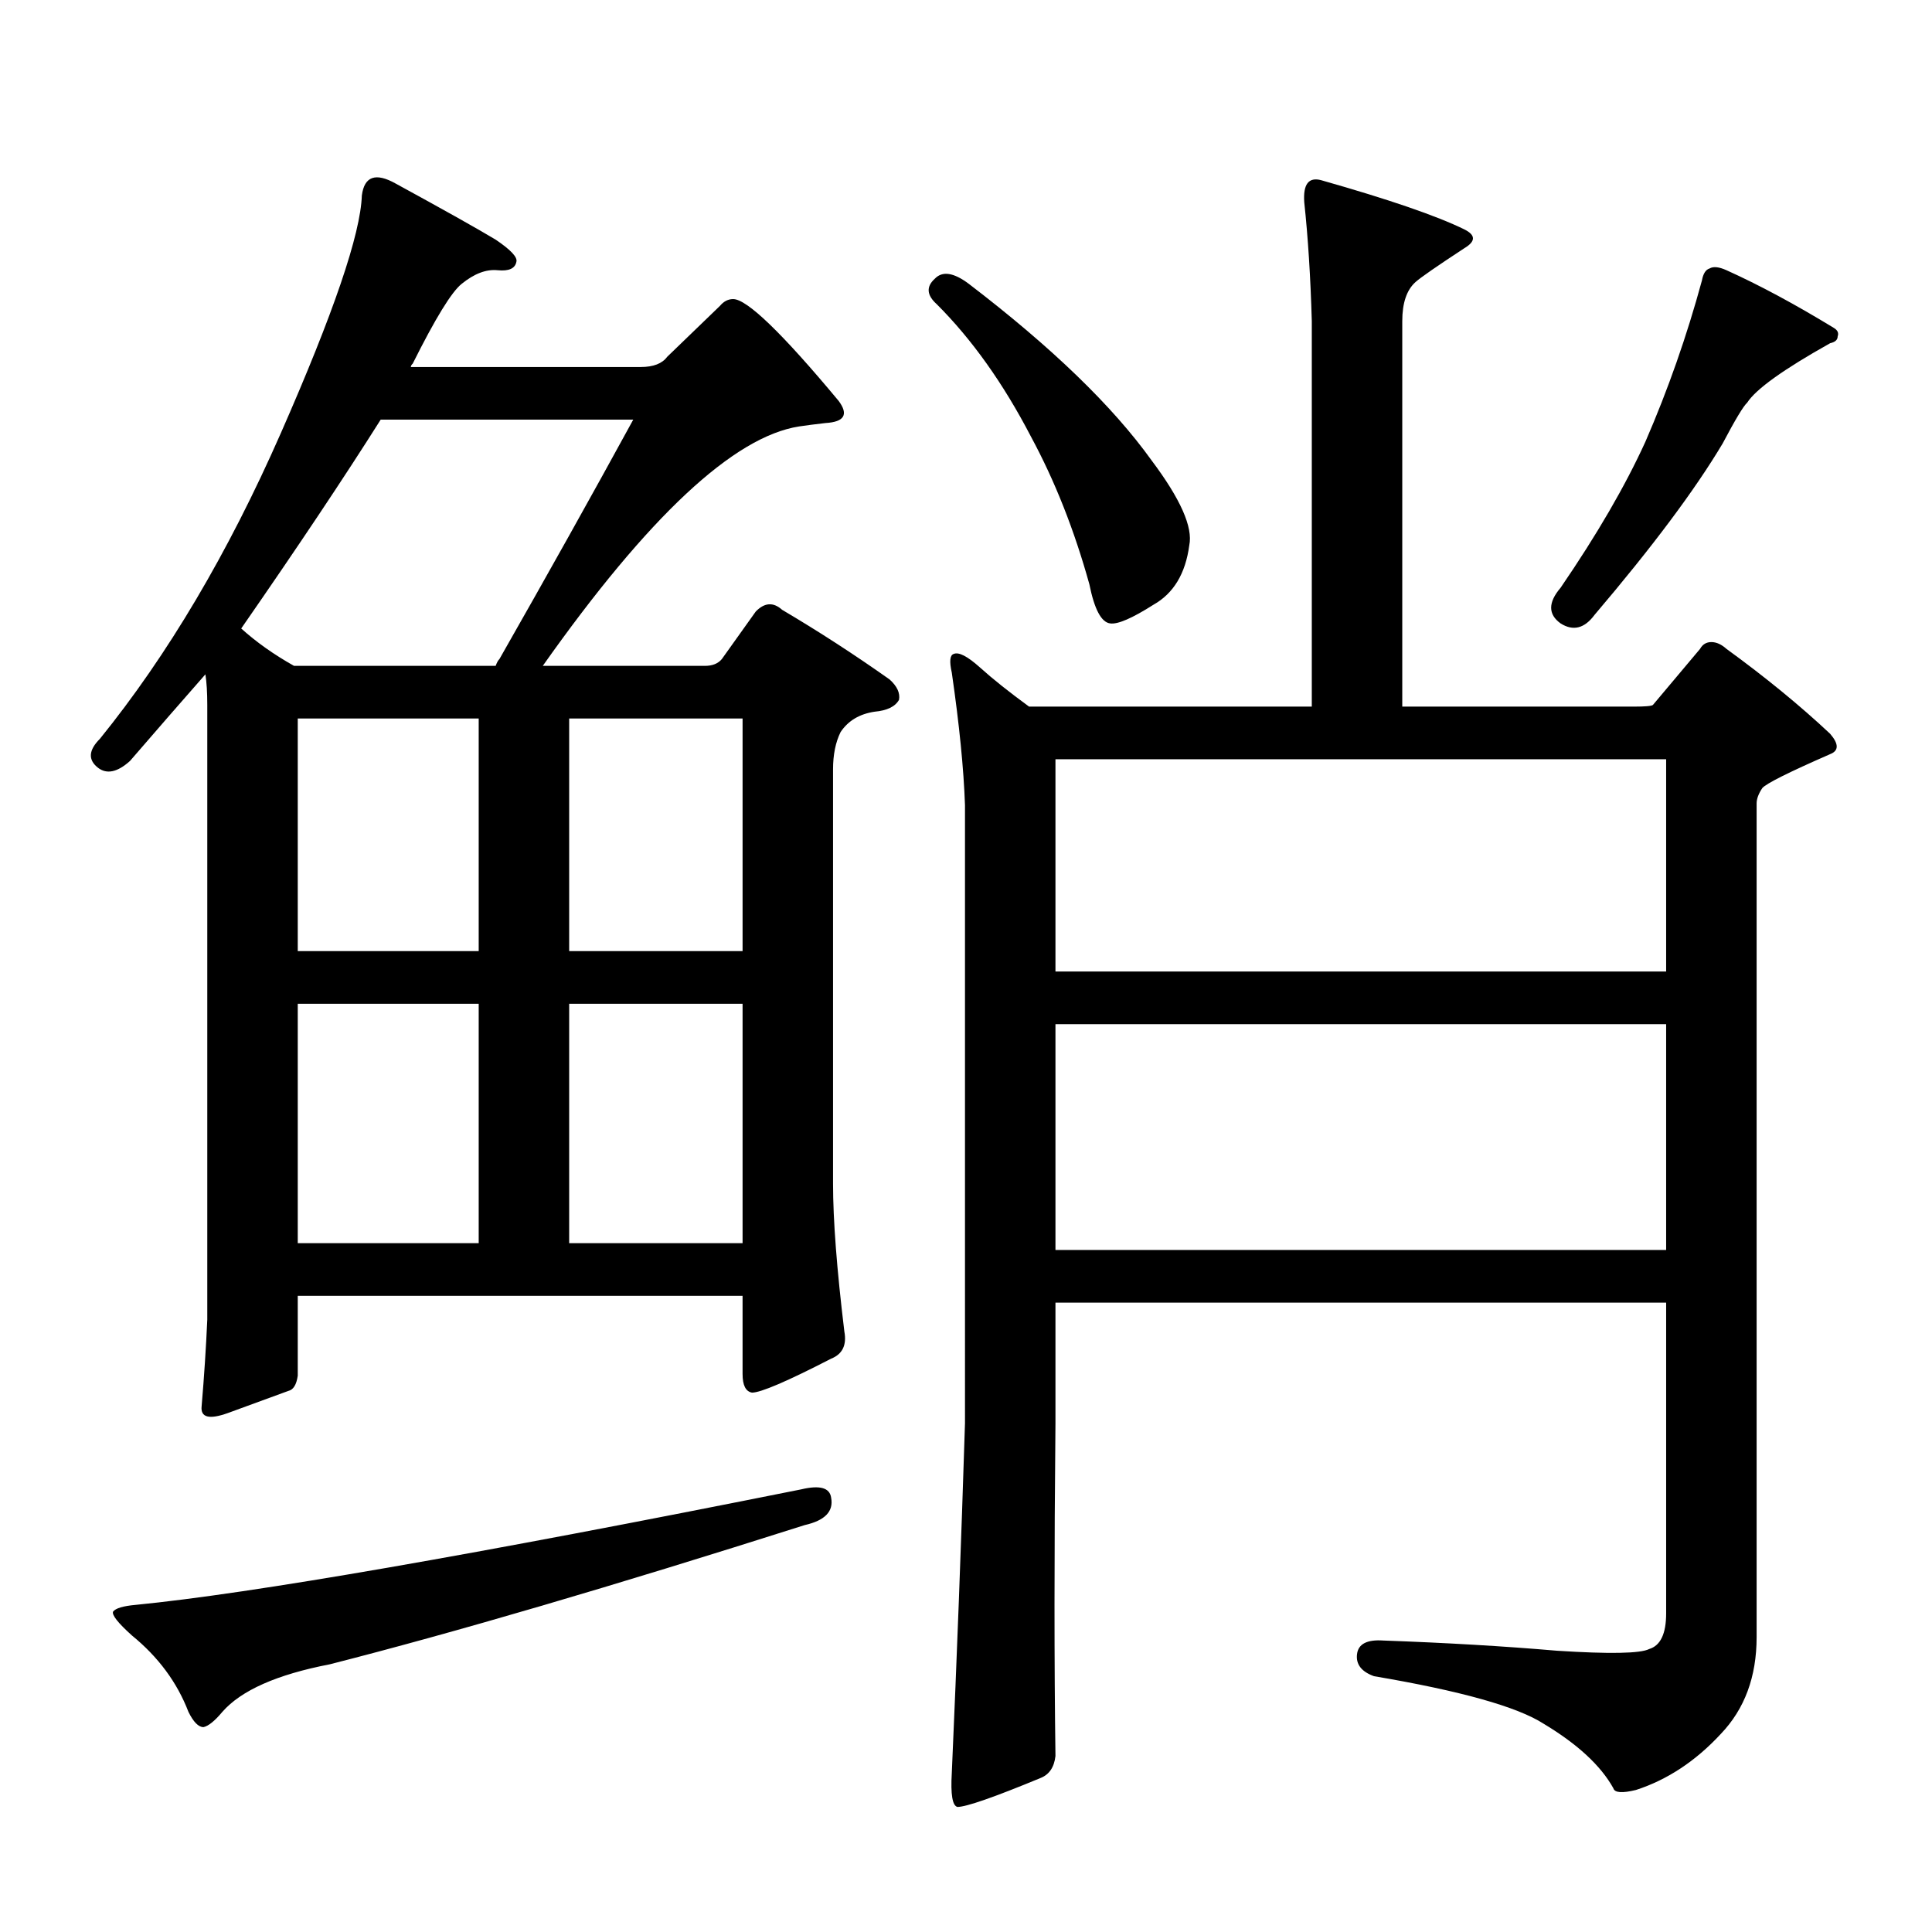 <?xml version="1.0" encoding="utf-8"?>
<!-- Generator: Adobe Illustrator 16.0.0, SVG Export Plug-In . SVG Version: 6.00 Build 0)  -->
<!DOCTYPE svg PUBLIC "-//W3C//DTD SVG 1.1//EN" "http://www.w3.org/Graphics/SVG/1.1/DTD/svg11.dtd">
<svg version="1.1" id="图层_1" xmlns="http://www.w3.org/2000/svg" xmlns:xlink="http://www.w3.org/1999/xlink" x="0px" y="0px"
	 width="1000px" height="1000px" viewBox="0 0 1000 1000" enable-background="new 0 0 1000 1000" xml:space="preserve">
<path d="M154.119,670.719v41.309c-0.656,4.696-2.287,7.333-4.878,7.91c-6.509,2.349-16.92,6.152-31.219,11.426
	c-9.756,3.516-14.314,2.349-13.658-3.516c1.295-15.229,2.271-30.171,2.927-44.824V364.859c0-6.44-0.335-11.714-0.976-15.82
	c-12.363,14.063-25.365,29.004-39.023,44.824c-6.509,5.864-12.042,7.031-16.585,3.516c-5.213-4.093-4.878-9.077,0.976-14.941
	c35.121-43.354,66.34-96.089,93.656-158.203c27.316-62.101,41.294-103.12,41.95-123.047c1.295-9.956,7.149-12.003,17.561-6.152
	c24.709,13.485,41.95,23.153,51.706,29.004c7.805,5.273,11.372,9.091,10.731,11.426c-0.655,3.516-3.902,4.985-9.756,4.395
	c-5.854-0.577-12.042,1.758-18.536,7.031c-5.213,4.106-13.658,17.88-25.365,41.309c-0.656,0.591-0.976,1.181-0.976,1.758h119.021
	c6.494,0,11.052-1.758,13.658-5.273l27.316-26.367c1.951-2.335,4.223-3.516,6.829-3.516c7.149,0,25.365,17.578,54.633,52.734
	c5.198,7.031,2.927,10.849-6.829,11.426c-5.213,0.591-9.756,1.181-13.658,1.758c-33.825,5.273-78.047,46.582-132.68,123.926h83.9
	c3.902,0,6.829-1.167,8.78-3.516l17.561-24.609c4.543-4.683,9.101-4.972,13.658-0.879c18.856,11.138,37.393,23.153,55.608,36.035
	c3.902,3.516,5.519,7.031,4.878,10.547c-1.951,3.516-6.188,5.575-12.683,6.152c-7.805,1.181-13.658,4.696-17.561,10.547
	c-2.606,5.273-3.902,11.728-3.902,19.336v214.453c0,18.759,1.951,44.247,5.854,76.465c1.296,7.031-0.976,11.728-6.829,14.063
	c-22.773,11.728-36.432,17.578-40.975,17.578c-3.262-0.577-4.878-3.804-4.878-9.668v-40.43H154.119z M414.6,770.914
	c9.756-2.335,14.954-0.879,15.609,4.395c1.296,7.031-3.262,11.714-13.658,14.063c-99.51,31.641-181.458,55.659-245.847,72.07
	c-27.316,5.273-45.853,13.472-55.608,24.609c-3.902,4.683-7.165,7.319-9.756,7.91c-2.607,0-5.213-2.637-7.805-7.91
	c-5.854-15.243-15.609-28.427-29.268-39.551c-7.165-6.454-10.412-10.547-9.756-12.305c1.295-1.758,5.198-2.938,11.707-3.516
	C130.049,824.815,244.848,804.89,414.6,770.914z M152.167,344.645h104.387c0.641-1.758,1.296-2.925,1.951-3.516
	c24.71-43.354,47.804-84.663,69.267-123.926H197.044c-18.872,29.883-42.926,65.918-72.193,108.105
	C132.656,332.34,141.756,338.794,152.167,344.645z M247.774,371.891h-93.656v120.41h93.656V371.891z M154.119,643.473h93.656
	V519.547h-93.656V643.473z M294.603,492.301h89.754v-120.41h-89.754V492.301z M294.603,643.473h89.754V519.547h-89.754V643.473z
	 M483.866,144.254c3.902-4.093,9.756-3.214,17.561,2.637c42.926,32.821,74.465,63.281,94.632,91.406
	c14.954,19.927,21.463,34.579,19.512,43.945c-1.951,14.653-8.14,24.911-18.536,30.762c-11.066,7.031-18.536,10.259-22.438,9.668
	c-4.558-0.577-8.14-7.319-10.731-20.215c-7.805-28.125-17.896-53.613-30.243-76.465c-14.313-27.534-30.578-50.386-48.779-68.555
	C479.629,152.755,479.309,148.36,483.866,144.254z M890.686,897.477c-13.018,14.063-27.651,23.73-43.901,29.004
	c-7.164,1.758-11.066,1.456-11.707-0.879c-6.509-11.728-18.536-22.852-36.097-33.398c-13.658-8.789-42.926-17.001-87.803-24.609
	c-6.509-2.349-9.436-6.152-8.78-11.426c0.641-5.273,5.198-7.622,13.658-7.031c32.515,1.167,62.438,2.925,89.754,5.273
	c27.316,1.758,43.246,1.456,47.804-0.879c5.854-1.758,8.78-7.91,8.78-18.457v-160.84h-316.09v62.402
	c-0.655,67.374-0.655,124.805,0,172.266c-0.655,5.851-3.262,9.668-7.805,11.426c-24.069,9.956-38.383,14.941-42.926,14.941
	c-2.606-0.591-3.582-6.454-2.927-17.578c2.592-58.599,4.878-118.954,6.829-181.055V416.715c-0.655-18.745-2.927-41.597-6.829-68.555
	c-1.311-5.851-0.976-9.077,0.976-9.668c2.592-1.167,7.149,1.181,13.658,7.031c6.494,5.864,14.954,12.606,25.365,20.215h146.338
	V166.227c-0.655-22.852-1.951-43.354-3.902-61.523c-0.655-9.366,2.271-13.184,8.78-11.426c35.121,9.97,59.831,18.457,74.145,25.488
	c5.854,2.938,5.854,6.152,0,9.668c-14.313,9.38-22.773,15.243-25.365,17.578c-4.558,4.106-6.829,10.849-6.829,20.215v199.512
	h119.997c5.854,0,9.101-0.288,9.756-0.879l24.39-29.004c1.296-2.335,3.247-3.516,5.854-3.516c2.592,0,5.198,1.181,7.805,3.516
	c20.152,14.653,38.048,29.306,53.657,43.945c4.543,5.273,4.543,8.789,0,10.547c-21.463,9.38-33.17,15.243-35.121,17.578
	c-1.951,2.938-2.927,5.575-2.927,7.91v431.543C909.222,867.882,903.033,884.581,890.686,897.477z M546.304,392.984v109.863h316.09
	V392.984H546.304z M546.304,530.094v116.895h316.09V530.094H546.304z M884.832,138.98c1.951-1.167,4.878-0.879,8.78,0.879
	c16.905,7.622,35.441,17.578,55.608,29.883c1.951,1.181,2.592,2.637,1.951,4.395c0,1.758-1.311,2.938-3.902,3.516
	c-24.069,13.485-38.383,23.73-42.926,30.762c-1.951,1.758-6.188,8.789-12.683,21.094c-14.313,24.032-36.432,53.613-66.34,88.77
	c-5.213,7.031-11.066,8.501-17.561,4.395c-6.509-4.683-6.509-10.835,0-18.457c18.856-27.534,33.49-52.734,43.901-75.586
	c11.707-26.944,21.463-54.78,29.268-83.496C881.57,141.617,882.881,139.571,884.832,138.98z"/>
</svg>
